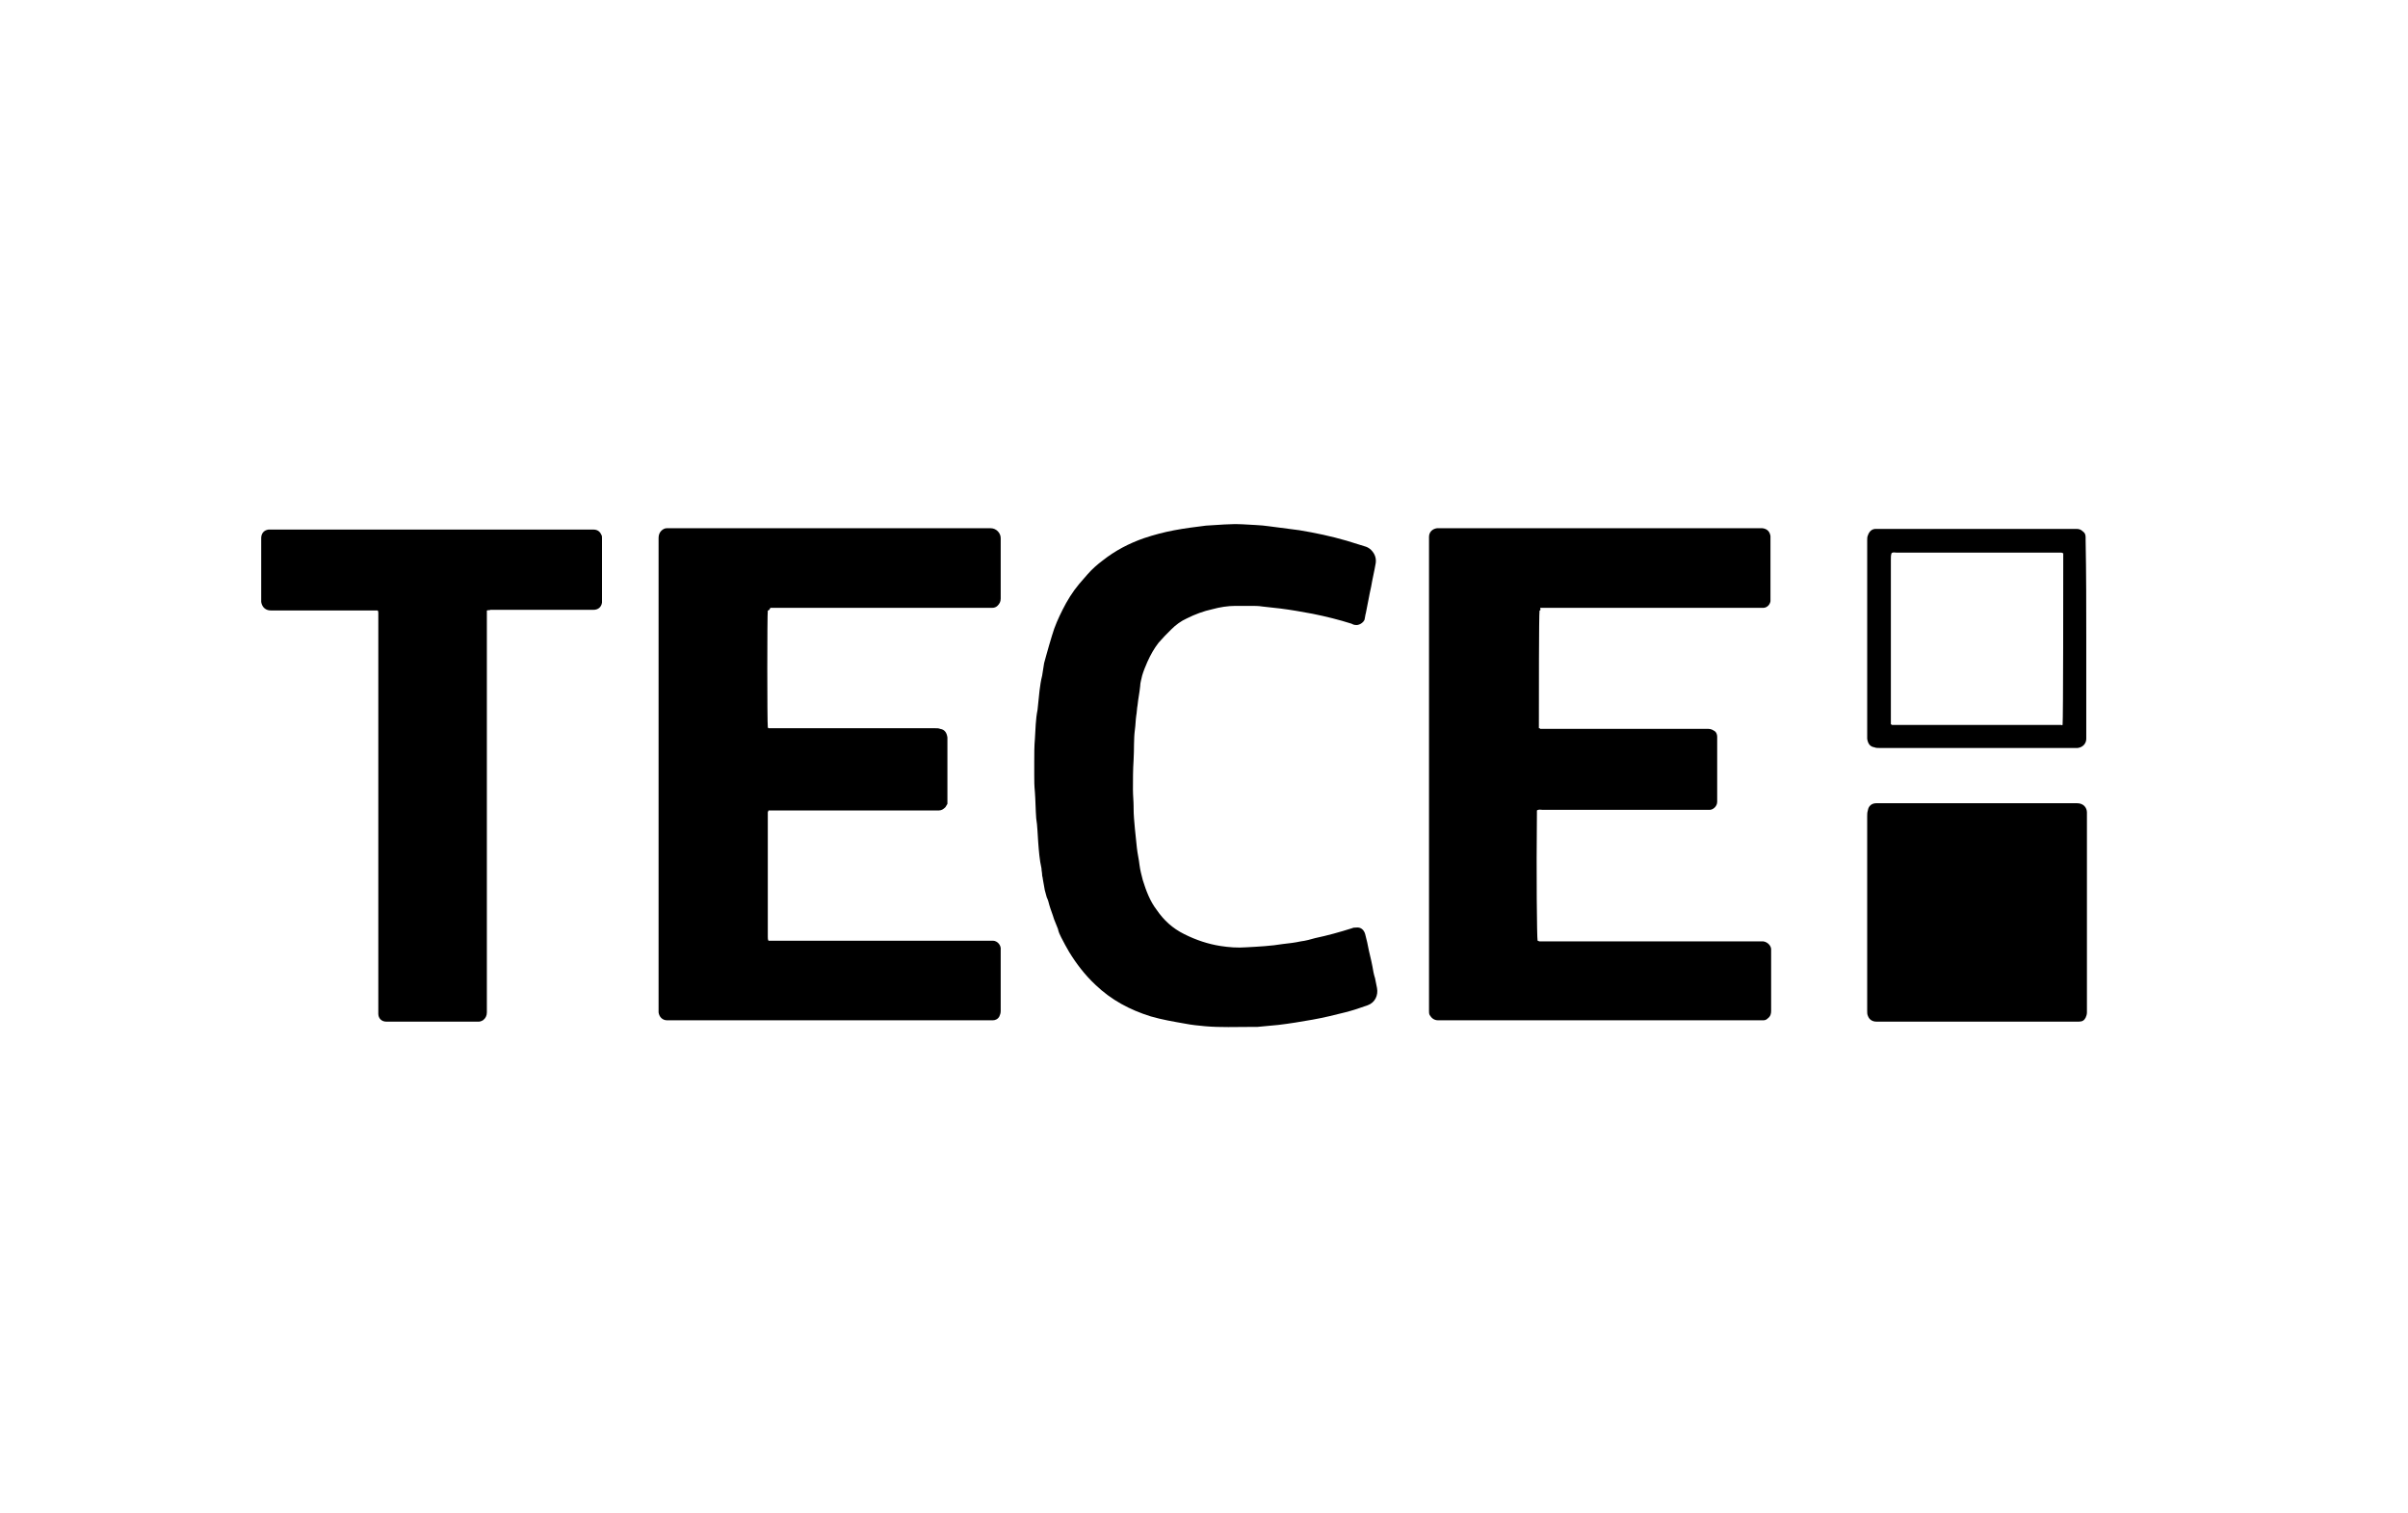 <?xml version="1.0" encoding="UTF-8"?>
<svg xmlns="http://www.w3.org/2000/svg" xmlns:xlink="http://www.w3.org/1999/xlink" version="1.1" id="Layer_1" x="0px" y="0px" viewBox="0 0 366 230" style="enable-background:new 0 0 366 230;" xml:space="preserve">
<g>
	<g>
		<g>
			<path d="M116.7,92.8c-0.1,0.5-0.1,17,0,17.7c0,0.1,0,0.1,0.1,0.2c0.1,0,0.2,0,0.3,0c0.2,0,0.4,0,0.6,0c8.1,0,16.3,0,24.4,0     c0.3,0,0.6,0,0.8,0.1c0.7,0.1,1,0.6,1.1,1.3c0,0.4,0,0.8,0,1.2c0,2.6,0,5.2,0,7.8c0,0.4,0,0.7,0,1.1c-0.1,0.2-0.2,0.3-0.3,0.5     c-0.3,0.3-0.6,0.5-1,0.5c-0.1,0-0.3,0-0.4,0c-8.3,0-16.5,0-24.8,0c-0.2,0-0.5,0-0.7,0c0,0.1-0.1,0.2-0.1,0.3c0,0.2,0,0.4,0,0.5     c0,6.1,0,12.3,0,18.4c0,0.2,0,0.4,0.1,0.6c0.1,0,0.3,0,0.4,0c2.3,0,4.6,0,6.9,0c8.7,0,17.3,0,26,0c0.3,0,0.5,0,0.8,0     c0.7,0,1.3,0.7,1.2,1.4c0,3.1,0,6.2,0,9.3c0,0.3-0.1,0.6-0.2,0.8c-0.2,0.4-0.6,0.6-1,0.6c-0.2,0-0.3,0-0.5,0     c-16.1,0-32.3,0-48.4,0c-0.2,0-0.4,0-0.6,0c-0.7,0-1.2-0.5-1.3-1.2c0-0.1,0-0.3,0-0.4c0-6.5,0-12.9,0-19.4c0-16.4,0-32.8,0-49.2     c0-1,0-2,0-3.1c0-0.4,0.1-0.8,0.4-1.1c0.2-0.2,0.5-0.4,0.8-0.4c0.2,0,0.4,0,0.5,0c15.9,0,31.8,0,47.7,0c0.4,0,0.7,0,1.1,0     c0.8,0,1.5,0.7,1.5,1.5c0,3.1,0,6.1,0,9.2c0,0.5-0.2,0.8-0.5,1.1c-0.2,0.2-0.5,0.3-0.8,0.3c-0.6,0-1.2,0-1.8,0     c-10.1,0-20.2,0-30.3,0c-0.5,0-1.1,0-1.6,0C116.9,92.8,116.8,92.8,116.7,92.8z"></path>
			<path d="M234,92.8c-0.1,0.7-0.1,13.2-0.1,17.5c0,0.1,0,0.2,0,0.4c0.1,0,0.2,0,0.2,0.1c0.2,0,0.4,0,0.6,0c8.2,0,16.3,0,24.5,0     c0.2,0,0.4,0,0.5,0c0.4,0,0.7,0.2,1,0.4c0.2,0.2,0.3,0.5,0.3,0.8c0,0.1,0,0.2,0,0.2c0,3.1,0,6.2,0,9.3c0,0.1,0,0.3,0,0.4     c0,0.7-0.7,1.3-1.3,1.2c-0.2,0-0.3,0-0.5,0c-8.3,0-16.5,0-24.8,0c-0.2,0-0.5-0.1-0.8,0.1c0,0.1,0,0.3,0,0.5     c-0.1,9.1,0,18.8,0.1,19.3c0.1,0,0.2,0.1,0.3,0.1c0.3,0,0.5,0,0.8,0c10.9,0,21.7,0,32.6,0c0.2,0,0.4,0,0.6,0     c0.7,0.1,1.2,0.7,1.2,1.2c0,0.5,0,0.9,0,1.4c0,2.2,0,4.5,0,6.7c0,0.4,0,0.9,0,1.3c0,0.4-0.1,0.8-0.5,1.1     c-0.2,0.2-0.4,0.3-0.7,0.3c-0.2,0-0.3,0-0.5,0c-16.2,0-32.3,0-48.5,0c-0.1,0-0.3,0-0.4,0c-0.6,0-1-0.3-1.3-0.8     c-0.1-0.2-0.1-0.4-0.1-0.6c0-0.4,0-0.7,0-1.1c0-6.4,0-12.7,0-19.1c0-17.1,0-34.3,0-51.4c0-0.2,0-0.4,0-0.5c0-0.7,0.5-1.2,1.2-1.3     c0.2,0,0.4,0,0.5,0c15.6,0,31.2,0,46.8,0c0.6,0,1.2,0,1.8,0c0.1,0,0.3,0,0.4,0c0.7,0.1,1.1,0.5,1.2,1.2c0,0.2,0,0.4,0,0.6     c0,2.9,0,5.8,0,8.7c0,0.2,0,0.4,0,0.6c-0.1,0.6-0.6,1-1.1,1c-0.1,0-0.2,0-0.3,0c-10.9,0-21.8,0-32.6,0c-0.3,0-0.7,0-1,0     C234.2,92.8,234.1,92.8,234,92.8z"></path>
			<path d="M157.2,117.9c0-0.7,0-1.4,0-2.1c0-1.2,0-2.4,0.1-3.5c0.1-1.5,0.1-2.9,0.4-4.4c0.1-1,0.2-1.9,0.3-2.9     c0.1-0.8,0.2-1.5,0.4-2.3c0.1-0.6,0.2-1.3,0.3-1.9c0.1-0.4,0.2-0.7,0.3-1.1c0.3-1.1,0.6-2.1,0.9-3.1c0.4-1.4,1-2.7,1.6-3.9     c0.7-1.4,1.5-2.7,2.5-3.9c0.4-0.5,0.9-1,1.3-1.5c0.7-0.8,1.5-1.5,2.3-2.1c1.9-1.5,4-2.6,6.3-3.4c1.5-0.5,3-0.9,4.6-1.2     c1.6-0.3,3.2-0.5,4.8-0.7c1.9-0.1,3.7-0.3,5.6-0.2c1.3,0.1,2.7,0.1,4,0.3c1.5,0.2,3.1,0.4,4.6,0.6c2.4,0.4,4.8,0.9,7.2,1.6     c1,0.3,1.9,0.6,2.9,0.9c0.3,0.1,0.6,0.3,0.8,0.5c0.6,0.6,0.8,1.3,0.7,2c-0.2,1.2-0.5,2.4-0.7,3.6c-0.3,1.3-0.5,2.6-0.8,4     c-0.1,0.3-0.1,0.6-0.2,1c-0.2,0.5-0.9,0.9-1.4,0.8c-0.2,0-0.4-0.1-0.6-0.2c-1.9-0.6-3.9-1.1-5.9-1.5c-1.6-0.3-3.3-0.6-4.9-0.8     c-0.9-0.1-1.8-0.2-2.7-0.3c-0.6-0.1-1.2-0.1-1.8-0.1c-0.8,0-1.5,0-2.3,0c-1.2,0-2.4,0.2-3.5,0.5c-1.4,0.3-2.7,0.8-3.9,1.4     c-0.9,0.4-1.7,1-2.4,1.7c-0.7,0.7-1.3,1.3-1.9,2c-0.7,0.9-1.2,1.8-1.7,2.9c-0.3,0.7-0.6,1.4-0.8,2.1c-0.1,0.5-0.3,1.1-0.3,1.6     c-0.1,1-0.3,1.9-0.4,2.9c-0.1,0.5-0.1,1.1-0.2,1.6c-0.1,0.7-0.1,1.4-0.2,2.1c-0.2,1.5-0.1,3-0.2,4.6c-0.1,1.5-0.1,3-0.1,4.5     c0,0.9,0.1,1.8,0.1,2.6c0,0.1,0,0.2,0,0.2c0,1.1,0.1,2.1,0.2,3.2c0.1,1,0.2,1.9,0.3,2.9c0.1,0.9,0.3,1.7,0.4,2.6     c0.1,0.8,0.3,1.5,0.5,2.3c0.5,1.6,1.1,3.2,2.1,4.5c1.1,1.6,2.4,2.8,4.2,3.7c1.8,0.9,3.6,1.5,5.5,1.8c1.3,0.2,2.6,0.3,3.9,0.2     c1.9-0.1,3.8-0.2,5.6-0.5c0.9-0.1,1.8-0.2,2.7-0.4c0.8-0.1,1.5-0.3,2.2-0.5c1.9-0.4,3.7-0.9,5.6-1.5c0.2-0.1,0.4-0.1,0.6-0.1     c0.7-0.1,1.2,0.3,1.4,1c0.1,0.5,0.3,1.1,0.4,1.7c0.2,1.1,0.5,2.1,0.7,3.2c0.1,0.6,0.2,1.2,0.4,1.8c0.1,0.5,0.2,1,0.3,1.5     c0.2,1.1-0.3,2.2-1.4,2.6c-1.1,0.4-2.3,0.8-3.5,1.1c-1.6,0.4-3.2,0.8-4.9,1.1c-1.7,0.3-3.5,0.6-5.2,0.8c-1.1,0.1-2.1,0.2-3.2,0.3     c-0.3,0-0.6,0-0.9,0c-2.3,0-4.7,0.1-7-0.1c-1.1-0.1-2.1-0.2-3.1-0.4c-1.7-0.3-3.5-0.6-5.2-1.1c-3.2-1-6-2.5-8.4-4.8     c-1.6-1.5-2.9-3.2-4-5c-0.4-0.7-0.8-1.4-1.2-2.2c-0.2-0.4-0.4-0.8-0.5-1.3c-0.2-0.5-0.4-1-0.6-1.5c-0.2-0.7-0.5-1.4-0.7-2.1     c-0.1-0.4-0.2-0.8-0.4-1.2c-0.1-0.4-0.2-0.7-0.3-1.1c-0.1-0.6-0.2-1.2-0.3-1.7c0-0.2-0.1-0.4-0.1-0.6c0-0.3-0.1-0.7-0.1-1     c-0.3-1.3-0.4-2.7-0.5-4c-0.1-1.2-0.1-2.4-0.3-3.6c-0.1-1.3-0.1-2.7-0.2-4C157.2,119.4,157.2,118.7,157.2,117.9     C157.2,117.9,157.2,117.9,157.2,117.9z"></path>
			<path d="M74,92.8c0,0.1,0,0.2,0,0.3c0,0.4,0,0.7,0,1.1c0,19.3,0,38.6,0,57.9c0,0.6,0,1.2,0,1.8c0,0.5-0.2,0.9-0.6,1.2     c-0.2,0.1-0.4,0.2-0.6,0.2c-0.1,0-0.2,0-0.4,0c-4.4,0-8.9,0-13.3,0c-0.1,0-0.2,0-0.4,0c-0.7,0-1.2-0.5-1.2-1.2c0-0.2,0-0.4,0-0.6     c0-19.7,0-39.5,0-59.2c0-0.4,0-0.7,0-1.1c0-0.1,0-0.3-0.1-0.4c-0.2,0-0.4,0-0.5,0c-5.2,0-10.3,0-15.5,0c-0.3,0-0.5,0-0.8-0.1     c-0.5-0.2-0.8-0.6-0.9-1.2c0-0.1,0-0.3,0-0.4c0-3,0-6,0-9c0-0.1,0-0.2,0-0.3c0-0.7,0.4-1.2,1.1-1.3c0.2,0,0.4,0,0.6,0     c15.9,0,31.8,0,47.6,0c0.4,0,0.8,0,1.2,0c0.6,0,1,0.3,1.2,0.8c0.1,0.1,0.1,0.3,0.1,0.5c0,0.3,0,0.6,0,0.9c0,2.8,0,5.6,0,8.3     c0,0.2,0,0.4,0,0.6c-0.1,0.7-0.6,1.1-1.3,1.1c-0.5,0-1,0-1.5,0c-4.7,0-9.4,0-14.2,0C74.5,92.8,74.3,92.7,74,92.8z"></path>
			<path d="M300.5,155.3c-5,0-10,0-14.9,0c-0.1,0-0.3,0-0.4,0c-0.6,0-1.1-0.3-1.3-0.9c-0.1-0.2-0.1-0.5-0.1-0.7c0-0.3,0-0.7,0-1     c0-9.5,0-19,0-28.6c0-0.3,0-0.6,0.1-0.9c0.1-0.7,0.6-1.1,1.3-1.1c0.1,0,0.3,0,0.4,0c9.6,0,19.1,0,28.7,0c0.5,0,0.9,0,1.4,0     c1,0,1.5,0.7,1.5,1.4c0,0.2,0,0.4,0,0.5c0,9.6,0,19.2,0,28.8c0,0.4,0,0.7,0,1.1c0,0.3-0.1,0.6-0.2,0.8c-0.2,0.4-0.5,0.6-1,0.6     c-0.1,0-0.3,0-0.4,0C310.5,155.3,305.5,155.3,300.5,155.3z"></path>
			<path d="M317.1,97.1c0,4.6,0,9.3,0,13.9c0,0.4,0,0.9,0,1.3c0,0.7-0.5,1.3-1.3,1.4c-0.2,0-0.3,0-0.5,0c-9.9,0-19.8,0-29.7,0     c-0.2,0-0.5,0-0.7-0.1c-0.7-0.1-1-0.6-1.1-1.3c0-0.2,0-0.4,0-0.6c0-8.9,0-17.7,0-26.6c0-1,0-2,0-3c0-0.2,0-0.5,0.1-0.7     c0.2-0.6,0.6-1,1.2-1c0.2,0,0.4,0,0.5,0c9.5,0,19,0,28.5,0c0.5,0,1,0,1.5,0c0.4,0,0.7,0.1,1,0.4c0.3,0.2,0.4,0.5,0.4,0.9     c0,0.1,0,0.3,0,0.4C317.1,87.2,317.1,92.2,317.1,97.1C317.1,97.1,317.1,97.1,317.1,97.1z M313.5,110.2c0.1-0.7,0.1-22.5,0.1-25.7     c0-0.1,0-0.2,0-0.4c-0.1,0-0.2-0.1-0.3-0.1c-0.3,0-0.5,0-0.8,0c-6.3,0-12.7,0-19,0c-1.8,0-3.5,0-5.3,0c-0.2,0-0.5-0.1-0.7,0.1     c-0.1,0.3-0.1,0.6-0.1,0.9c0,7.9,0,15.9,0,23.8c0,0.3,0,0.7,0,1c0,0.1,0,0.2,0,0.3c0.1,0,0.1,0.1,0.2,0.1c8.6,0,17.1,0,25.7,0     C313.4,110.3,313.4,110.2,313.5,110.2z"></path>
		</g>
	</g>
</g>
</svg>
